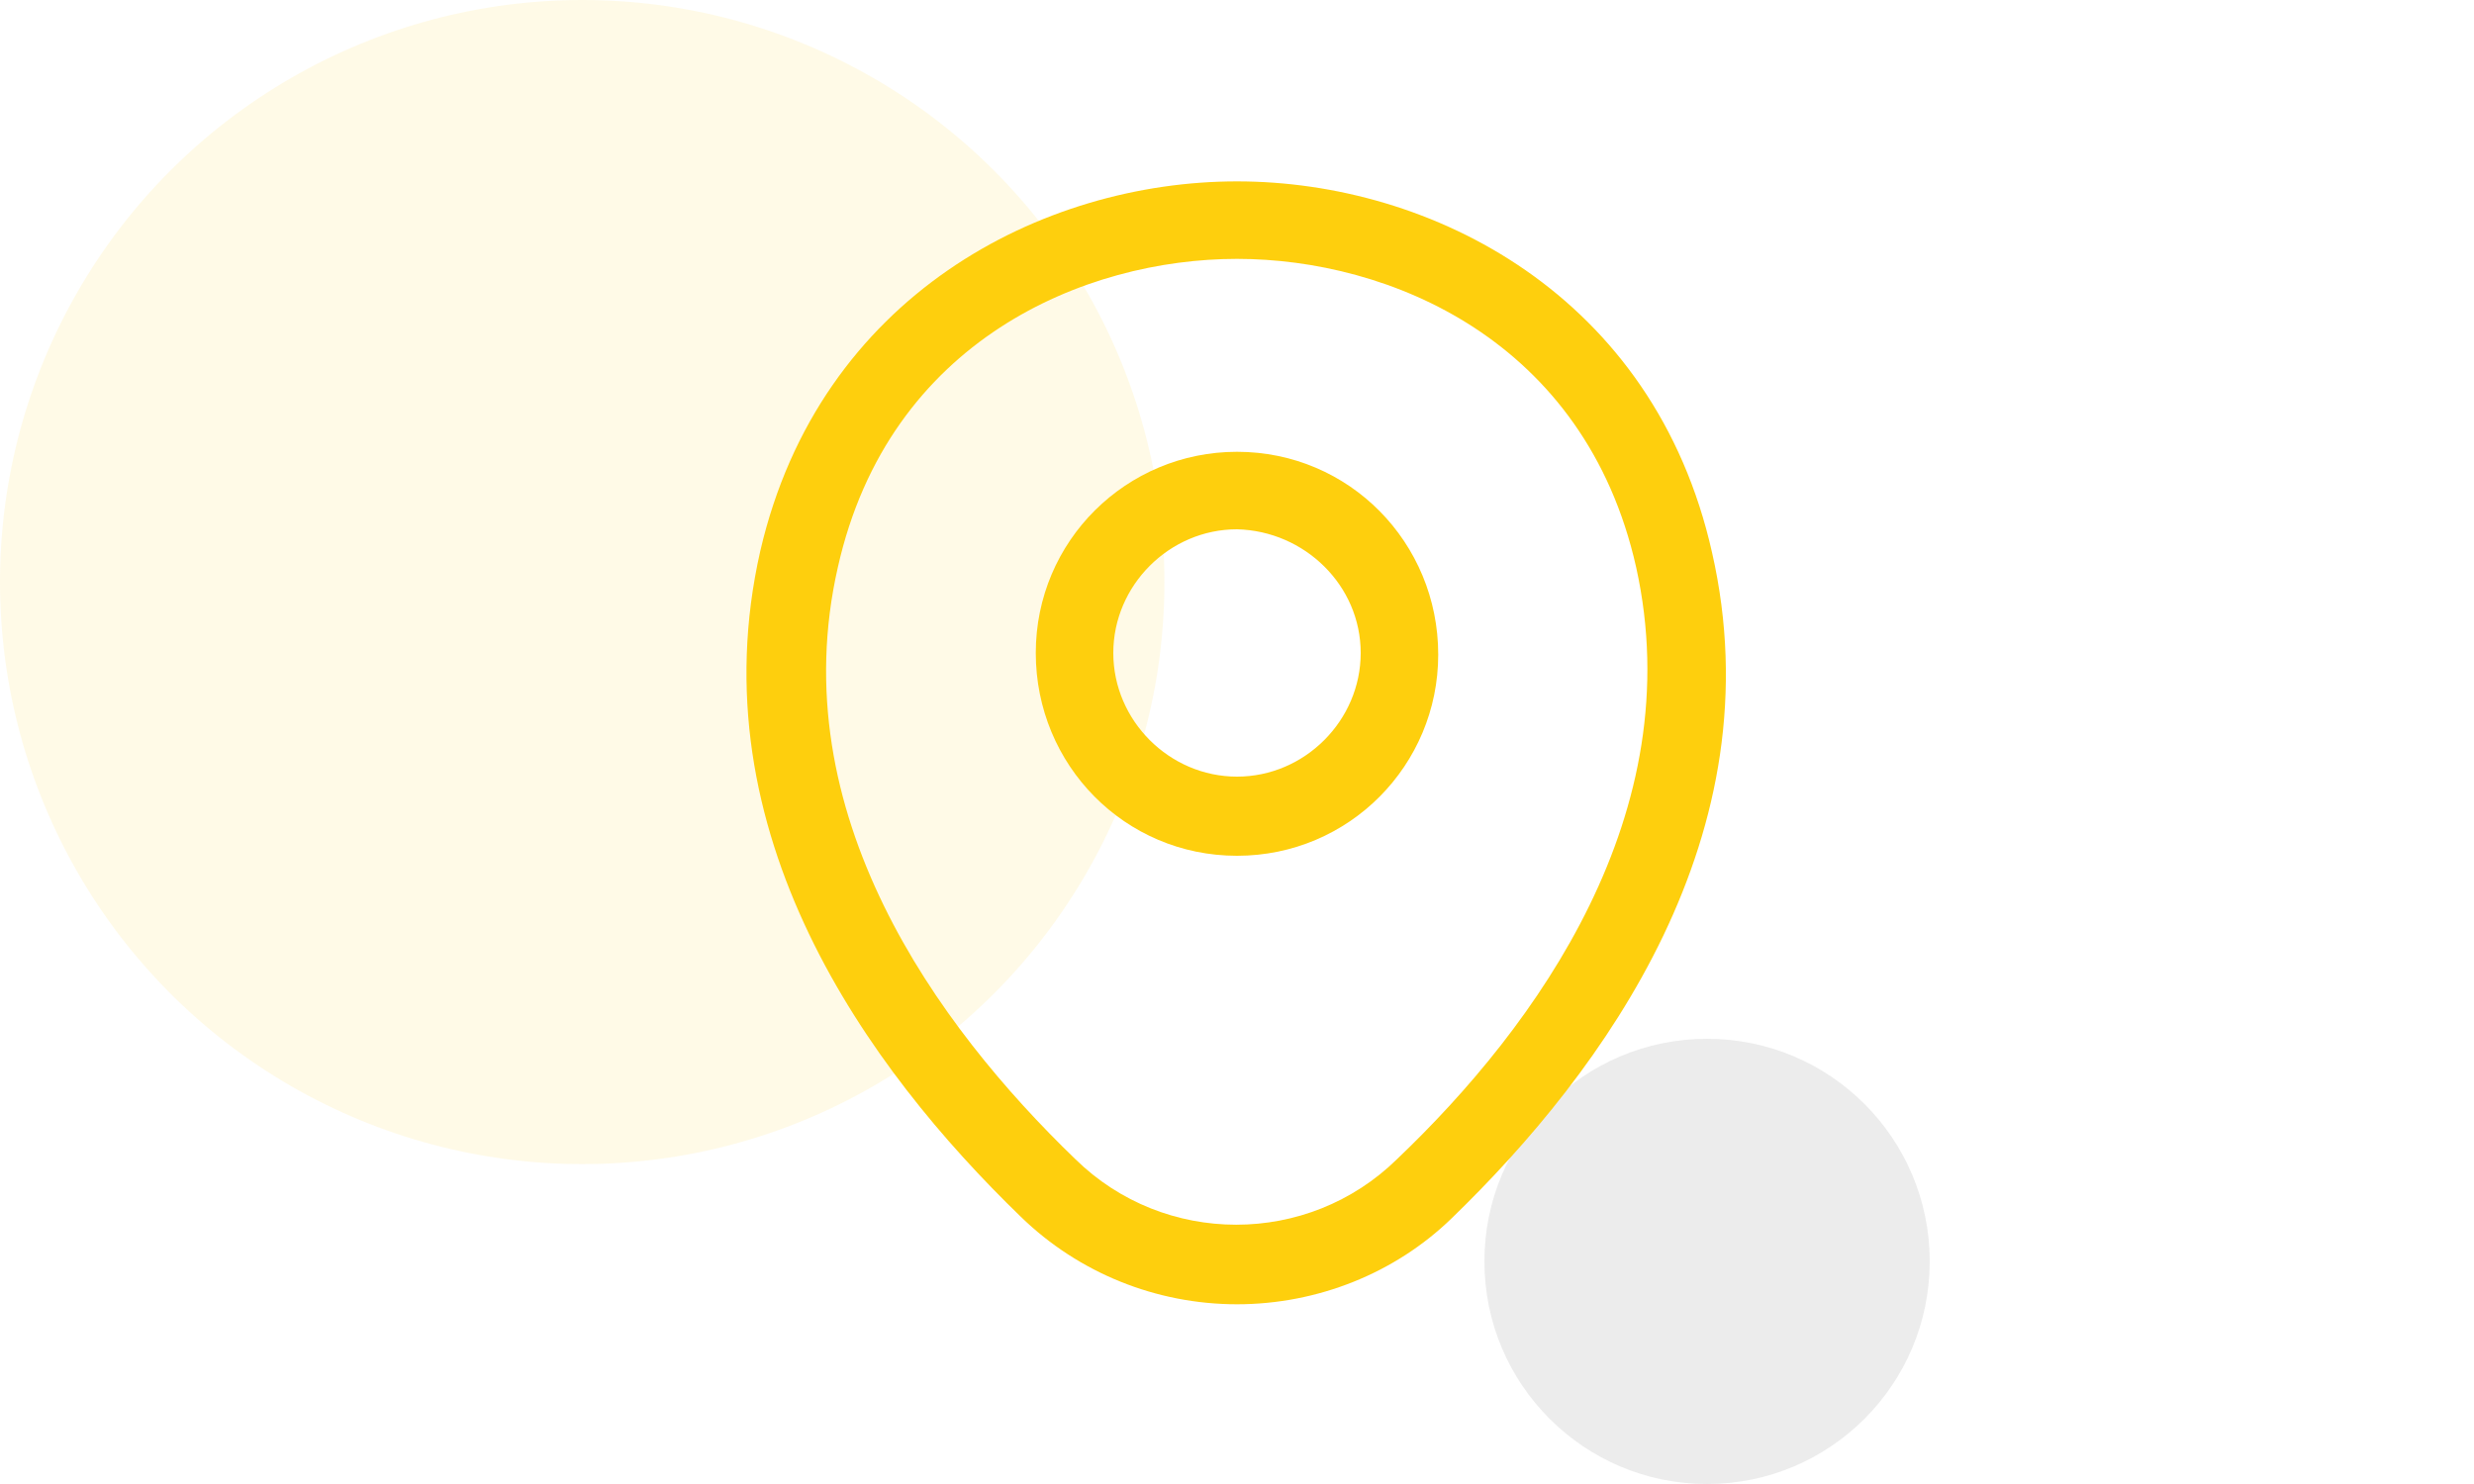 <?xml version="1.0" encoding="utf-8"?>
<!-- Generator: Adobe Illustrator 25.1.0, SVG Export Plug-In . SVG Version: 6.00 Build 0)  -->
<svg version="1.1" id="Calque_1" xmlns="http://www.w3.org/2000/svg" xmlns:xlink="http://www.w3.org/1999/xlink" x="0px" y="0px"
	 viewBox="0 0 150 90" style="enable-background:new 0 0 150 90;" xml:space="preserve">
<style type="text/css">
	.st0{opacity:0.17;fill:#919191;enable-background:new    ;}
	.st1{opacity:0.1;fill:#FECF0D;enable-background:new    ;}
	.st2{fill:#FECF0D;}
	.st3{fill:none;}
</style>
<g id="Groupe_89" transform="translate(-324 -655)">
	<circle id="Ellipse_43" class="st0" cx="427.5" cy="731.5" r="13.5"/>
	<circle id="Ellipse_45" class="st1" cx="359.3" cy="690.3" r="35.3"/>
	<g id="vuesax_outline_location" transform="translate(-66 481)">
		<g id="location" transform="translate(428 188)">
			<path id="Vector" class="st2" d="M37,37.9c-6.8,0-12.2-5.5-12.2-12.3S30.3,13.4,37,13.4c6.8,0,12.2,5.5,12.2,12.3
				C49.2,32.4,43.8,37.9,37,37.9z M37,18.1c-4.1,0-7.5,3.4-7.5,7.5s3.4,7.5,7.5,7.5s7.5-3.4,7.5-7.5l0,0
				C44.5,21.5,41.1,18.2,37,18.1z"/>
			<path id="Vector-2" class="st2" d="M37,65.1c-4.9,0-9.6-1.9-13.1-5.3c-9.3-9-19.7-23.3-15.8-40.4C11.7,3.9,25.2-3,37-3h0
				c11.8,0,25.3,6.9,28.8,22.5c3.9,17.1-6.5,31.4-15.8,40.4C46.6,63.2,41.9,65.1,37,65.1z M37,1.7c-9.2,0-21.1,4.9-24.2,18.7
				c-3.4,14.9,6,27.8,14.4,35.9c5.4,5.3,14.1,5.3,19.5,0c8.5-8.1,17.8-21,14.5-35.9C58.1,6.6,46.2,1.7,37,1.7z"/>
			<path id="Vector-3" class="st3" d="M-1-7h76v76H-1V-7z"/>
		</g>
	</g>
</g>
</svg>
